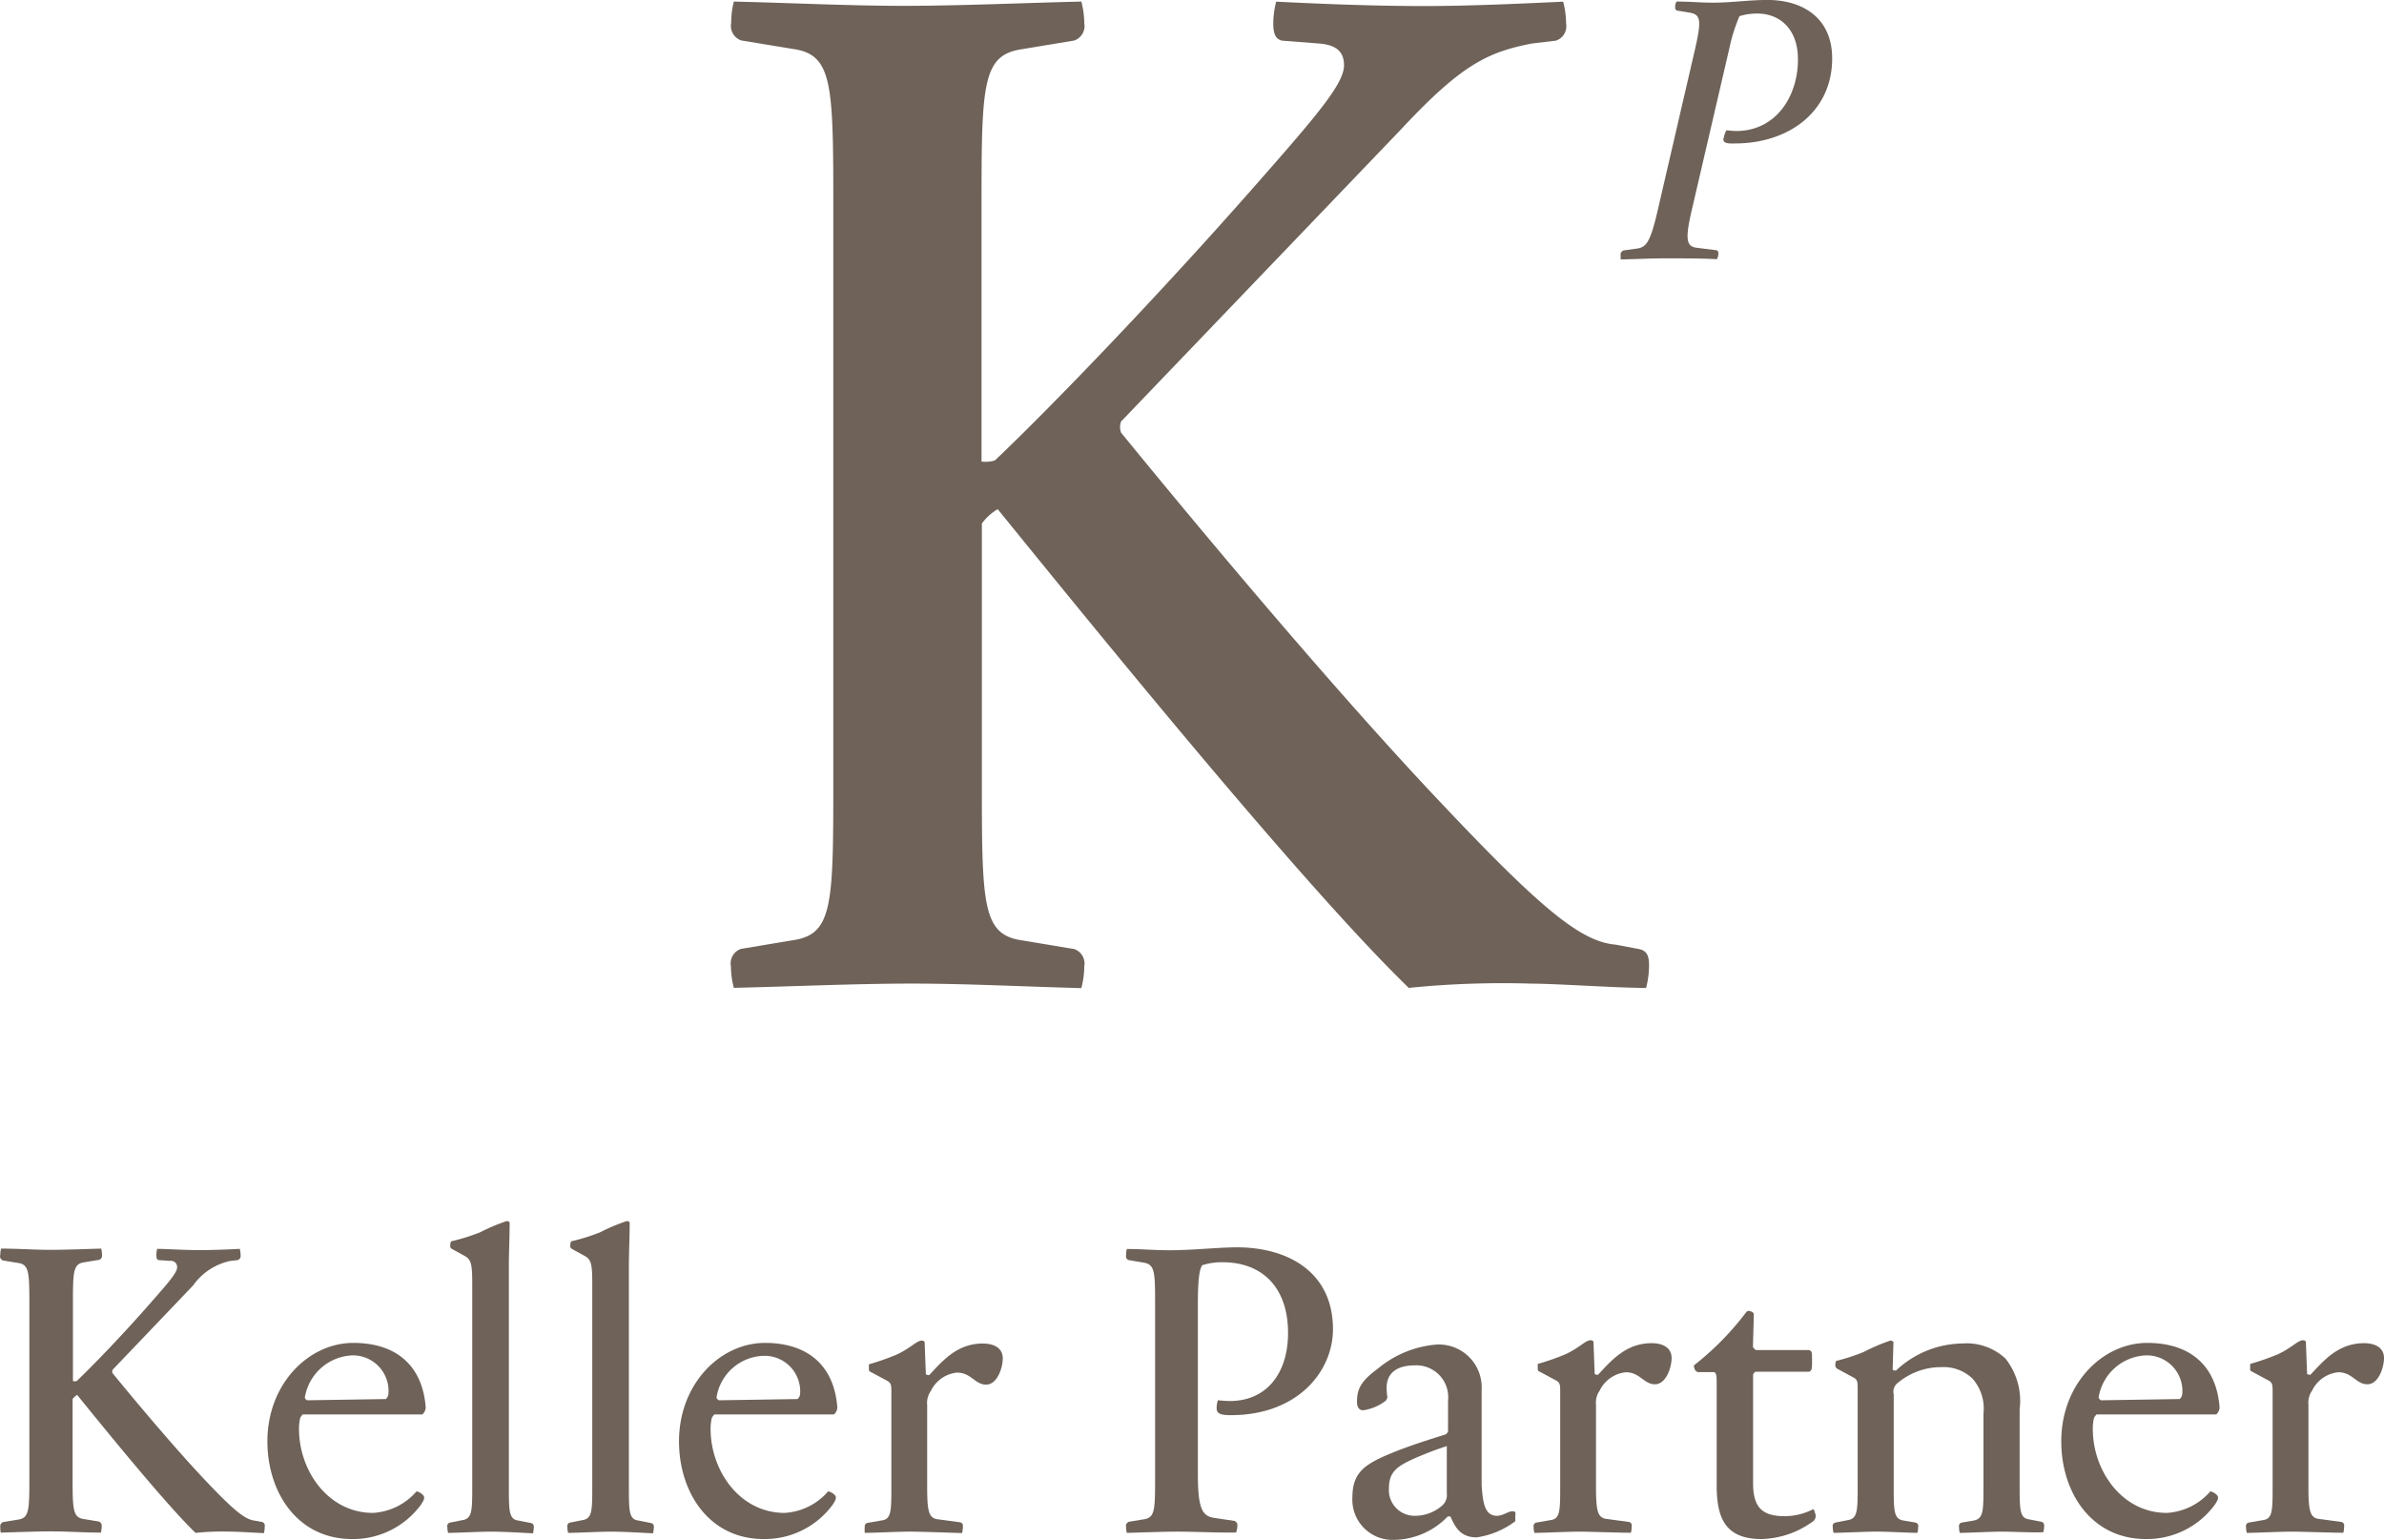 <svg xmlns="http://www.w3.org/2000/svg" width="157.608" height="101.806" viewBox="0 0 157.608 101.806">
  <g id="logo_home" transform="translate(0.021 0.01)">
    <g id="Gruppe_647" data-name="Gruppe 647" transform="translate(-0.021 80.713)">
      <path id="Pfad_457" data-name="Pfad 457" d="M15.241,129.913a17.9,17.9,0,0,0-2.338.082c-1.923-1.871-5.6-6.376-7.824-9.123a1,1,0,0,0-.3.275V126.2c0,2.227,0,2.776.742,2.88l.987.163a.289.289,0,0,1,.193.327,1.656,1.656,0,0,1-.052.408c-1.1,0-2.227-.082-3.244-.082s-2.279.052-3.377.082a1.655,1.655,0,0,1-.03-.371.29.29,0,0,1,.193-.327l.987-.163c.742-.111.742-.631.742-2.88V115.03c0-2.227,0-2.776-.742-2.88l-.987-.163a.289.289,0,0,1-.193-.371,1.663,1.663,0,0,1,.052-.416c1.1,0,2.227.082,3.244.082s2.279-.052,3.377-.082a1.663,1.663,0,0,1,.052.416.289.289,0,0,1-.193.327l-.987.163c-.742.111-.742.631-.742,2.88v4.973a.609.609,0,0,0,.245,0c1.1-1.047,3.132-3.155,4.914-5.2,1.21-1.373,1.73-1.974,1.73-2.338a.408.408,0,0,0-.468-.408l-.742-.052c-.111,0-.163-.111-.163-.327a1.663,1.663,0,0,1,.052-.416c.6,0,1.7.082,2.828.082.906,0,2.034-.052,2.635-.082a1.663,1.663,0,0,1,.052.416.289.289,0,0,1-.193.327l-.468.052a4.021,4.021,0,0,0-2.472,1.618l-5.33,5.582a.3.3,0,0,0,0,.223c1.344,1.648,4.068,4.914,6.183,7.141,1.893,2,2.613,2.553,3.244,2.613l.438.082a.245.245,0,0,1,.193.3,1.715,1.715,0,0,1-.052.438C16.941,129.994,15.709,129.913,15.241,129.913Z" transform="translate(0.021 -109.374)" fill="#6e6259"/>
      <path id="Pfad_458" data-name="Pfad 458" d="M33.952,129.547c.275.193.275.327,0,.742a5.567,5.567,0,0,1-4.558,2.279c-3.622,0-5.6-3.1-5.6-6.458,0-3.793,2.717-6.51,5.686-6.51,2.694,0,4.558,1.373,4.78,4.261a.638.638,0,0,1-.223.468H26.128a1.15,1.15,0,0,0-.163.223,2.9,2.9,0,0,0-.082.742c0,2.746,1.923,5.545,4.892,5.545a4.12,4.12,0,0,0,2.88-1.425.831.831,0,0,1,.3.134Zm-7.69-6.346a.289.289,0,0,0,.163.193l5.2-.082a.579.579,0,0,0,.163-.275,2.353,2.353,0,0,0-2.36-2.613,3.322,3.322,0,0,0-3.162,2.806Z" transform="translate(-6.116 -111.539)" fill="#6e6259"/>
      <path id="Pfad_459" data-name="Pfad 459" d="M42.728,129.279c-.742,0-2.308.082-2.858.082a1.655,1.655,0,0,1-.052-.408.23.23,0,0,1,.193-.275l.824-.163c.631-.111.631-.631.631-2.308V112.964c0-1.344-.052-1.678-.52-1.923l-.742-.408c-.134-.082-.193-.082-.193-.245a.742.742,0,0,1,.052-.3,13.233,13.233,0,0,0,1.923-.6,12.47,12.47,0,0,1,1.759-.742.252.252,0,0,1,.193.082c0,1.017-.052,1.974-.052,2.91v14.5c0,1.678,0,2.227.631,2.308l.824.163a.23.23,0,0,1,.193.275,1.655,1.655,0,0,1-.052.408C44.925,129.36,43.441,129.279,42.728,129.279Z" transform="translate(-10.245 -108.74)" fill="#6e6259"/>
      <path id="Pfad_460" data-name="Pfad 460" d="M53.418,129.279c-.742,0-2.308.082-2.858.082a1.655,1.655,0,0,1-.052-.408.23.23,0,0,1,.193-.275l.824-.163c.631-.111.631-.631.631-2.308V112.964c0-1.344-.052-1.678-.52-1.923l-.742-.408c-.134-.082-.193-.082-.193-.245a.742.742,0,0,1,.052-.3,13.233,13.233,0,0,0,1.923-.6,12.47,12.47,0,0,1,1.759-.742.252.252,0,0,1,.193.082c0,1.017-.052,1.974-.052,2.91v14.5c0,1.678,0,2.227.631,2.308l.824.163a.23.23,0,0,1,.193.275,1.655,1.655,0,0,1-.052.408C55.615,129.36,54.131,129.279,53.418,129.279Z" transform="translate(-13 -108.74)" fill="#6e6259"/>
      <path id="Pfad_461" data-name="Pfad 461" d="M70.619,129.547c.275.193.275.327,0,.742a5.567,5.567,0,0,1-4.565,2.279c-3.622,0-5.6-3.1-5.6-6.458,0-3.793,2.717-6.51,5.686-6.51,2.694,0,4.558,1.373,4.78,4.261a.638.638,0,0,1-.223.468H62.788a1.151,1.151,0,0,0-.163.223,2.9,2.9,0,0,0-.082.742c0,2.746,1.922,5.545,4.892,5.545a4.12,4.12,0,0,0,2.88-1.425A.831.831,0,0,1,70.619,129.547Zm-7.69-6.346a.29.29,0,0,0,.163.193l5.2-.082a.579.579,0,0,0,.163-.275,2.353,2.353,0,0,0-2.4-2.583,3.251,3.251,0,0,0-3.125,2.776Z" transform="translate(-15.564 -111.539)" fill="#6e6259"/>
      <path id="Pfad_462" data-name="Pfad 462" d="M79.965,132.023c-.742,0-2.39.082-2.969.082a1.655,1.655,0,0,1,0-.386.23.23,0,0,1,.193-.275l.935-.163c.631-.082.631-.631.631-2.308v-6.042c0-.631,0-.742-.327-.906l-.965-.52c-.163-.082-.193-.082-.193-.245v-.3a16.409,16.409,0,0,0,1.811-.631c.906-.408,1.344-.935,1.678-.935a.245.245,0,0,1,.193.082l.082,2.145a.356.356,0,0,0,.223.052c.876-.935,1.841-2.086,3.541-2.086.661,0,1.321.245,1.321.987,0,.6-.356,1.73-1.1,1.73s-.987-.794-1.923-.794a2.153,2.153,0,0,0-1.73,1.21,1.373,1.373,0,0,0-.245.935v5.33c0,1.678.082,2.167.742,2.227l1.425.193a.23.23,0,0,1,.193.275,1.722,1.722,0,0,1-.052.438C82.875,132.105,80.707,132.023,79.965,132.023Z" transform="translate(-19.825 -111.485)" fill="#6e6259"/>
      <path id="Pfad_463" data-name="Pfad 463" d="M103.727,129.882c-1.047,0-2.308.052-3.407.082a1.655,1.655,0,0,1-.052-.408.289.289,0,0,1,.193-.327l.987-.163c.742-.111.742-.631.742-2.88V114.977c0-2.227,0-2.746-.742-2.88l-.987-.163a.26.26,0,0,1-.193-.3,1.714,1.714,0,0,1,.052-.438c1.047,0,1.789.082,2.828.082,1.485,0,3.266-.193,4.454-.193,3.325,0,6.346,1.6,6.346,5.411,0,2.8-2.338,5.686-6.755,5.686-.742,0-.935-.134-.935-.468a1.6,1.6,0,0,1,.082-.52,7.74,7.74,0,0,0,.794.052c2.39,0,3.845-1.789,3.845-4.506,0-2.858-1.566-4.669-4.342-4.669a4.268,4.268,0,0,0-1.321.193c-.193.223-.3.935-.3,2.613v11.134c0,2.36.275,2.858,1.128,2.969l1.292.193a.3.3,0,0,1,.193.327,1.559,1.559,0,0,1-.082.438C106.474,129.964,104.774,129.882,103.727,129.882Z" transform="translate(-25.825 -109.343)" fill="#6e6259"/>
      <path id="Pfad_464" data-name="Pfad 464" d="M129.989,131.069c.386,0,.742-.3,1.017-.3s.193.163.193.3v.356a5.545,5.545,0,0,1-2.553,1.069c-1.017,0-1.4-.6-1.73-1.373a.349.349,0,0,0-.193,0,5.01,5.01,0,0,1-3.518,1.537,2.657,2.657,0,0,1-2.776-2.8c0-1.6.742-2.167,2.472-2.887,1.18-.5,2.583-.935,3.711-1.292a.638.638,0,0,0,.141-.193v-2.034a2.108,2.108,0,0,0-2.19-2.331c-1.1,0-1.871.438-1.871,1.485a4.492,4.492,0,0,0,.052.631.809.809,0,0,1-.111.223,3.192,3.192,0,0,1-1.485.631q-.416,0-.416-.579c0-.876.327-1.4,1.373-2.167a6.911,6.911,0,0,1,3.9-1.6,2.835,2.835,0,0,1,2.969,2.969v6.346C129.054,130.111,129.136,131.069,129.989,131.069Zm-3.3-4.617a22.4,22.4,0,0,0-2.227.854c-1.1.5-1.618.876-1.618,1.952a1.7,1.7,0,0,0,1.715,1.811,2.754,2.754,0,0,0,1.811-.683.92.92,0,0,0,.3-.794v-3.184Z" transform="translate(-31.021 -111.576)" fill="#6e6259"/>
      <path id="Pfad_465" data-name="Pfad 465" d="M139.589,132.016c-.742,0-2.39.082-2.969.082a1.655,1.655,0,0,1-.052-.408.23.23,0,0,1,.193-.275l.935-.163c.631-.082.631-.631.631-2.308V122.9c0-.631,0-.742-.327-.906l-.965-.52c-.163-.082-.193-.082-.193-.245v-.3a16.411,16.411,0,0,0,1.811-.631c.906-.408,1.344-.935,1.678-.935a.245.245,0,0,1,.193.082l.082,2.145a.356.356,0,0,0,.223.052c.876-.935,1.841-2.086,3.541-2.086.661,0,1.321.245,1.321.987,0,.6-.356,1.73-1.1,1.73s-.987-.794-1.923-.794a2.153,2.153,0,0,0-1.73,1.21,1.373,1.373,0,0,0-.245.935v5.33c0,1.678.082,2.167.742,2.227l1.425.193a.23.23,0,0,1,.193.275,1.722,1.722,0,0,1-.052.438C142.5,132.1,140.3,132.016,139.589,132.016Z" transform="translate(-35.18 -111.477)" fill="#6e6259"/>
      <path id="Pfad_466" data-name="Pfad 466" d="M158.867,130.133a.475.475,0,0,1-.245.6,5.99,5.99,0,0,1-3.3,1.1c-2.39,0-2.969-1.373-2.969-3.541v-6.836c0-.631-.082-.661-.275-.661h-.906a.26.26,0,0,1-.245-.141.624.624,0,0,1-.082-.3,19,19,0,0,0,3.437-3.489.223.223,0,0,1,.223-.111.475.475,0,0,1,.3.163c0,.631-.052,1.73-.052,2.227a.594.594,0,0,0,.193.193h3.518c.193.082.193.141.193.69s0,.661-.193.742h-3.541a.364.364,0,0,0-.163.193v7.193c0,1.648.661,2.167,2.115,2.167a4.186,4.186,0,0,0,1.871-.468.646.646,0,0,1,.111.282Z" transform="translate(-38.862 -110.804)" fill="#6e6259"/>
      <path id="Pfad_467" data-name="Pfad 467" d="M174.409,132.026c-.742,0-2.279.082-2.8.082a1.655,1.655,0,0,1-.052-.408.23.23,0,0,1,.193-.275l.794-.134c.631-.141.631-.631.631-2.338V124.2a2.969,2.969,0,0,0-.742-2.308,2.761,2.761,0,0,0-2.034-.742,4.454,4.454,0,0,0-2.858,1.017.742.742,0,0,0-.3.794v5.99c0,1.7,0,2.227.631,2.338l.794.134a.23.23,0,0,1,.193.275,1.655,1.655,0,0,1-.052.408c-.52,0-2-.082-2.717-.082s-2.279.082-2.828.082a1.692,1.692,0,0,1-.052-.408.23.23,0,0,1,.193-.275l.824-.163c.631-.111.631-.631.631-2.309v-6.235c0-.631,0-.742-.327-.906l-.958-.52a.29.29,0,0,1-.193-.275.691.691,0,0,1,.052-.275,12.745,12.745,0,0,0,1.841-.6A12.619,12.619,0,0,1,167,119.4a.267.267,0,0,1,.223.082l-.052,1.841a.356.356,0,0,0,.223.052,6.509,6.509,0,0,1,4.394-1.789,3.763,3.763,0,0,1,2.843,1,4.5,4.5,0,0,1,.935,3.348v4.973c0,1.678,0,2.227.631,2.308l.824.163a.238.238,0,0,1,.163.275,1.657,1.657,0,0,1-.052.408C176.606,132.107,175.122,132.026,174.409,132.026Z" transform="translate(-42.046 -111.487)" fill="#6e6259"/>
      <path id="Pfad_468" data-name="Pfad 468" d="M193.722,129.547c.275.193.275.327,0,.742a5.567,5.567,0,0,1-4.558,2.279c-3.622,0-5.6-3.1-5.6-6.458,0-3.793,2.717-6.51,5.686-6.51,2.694,0,4.558,1.373,4.78,4.261a.638.638,0,0,1-.223.468h-7.913a1.151,1.151,0,0,0-.163.223,2.9,2.9,0,0,0-.082.742c0,2.746,1.922,5.545,4.892,5.545a4.12,4.12,0,0,0,2.88-1.425.831.831,0,0,1,.3.134Zm-7.69-6.346a.289.289,0,0,0,.163.193l5.2-.082a.579.579,0,0,0,.163-.275,2.353,2.353,0,0,0-2.36-2.613,3.311,3.311,0,0,0-3.17,2.806Z" transform="translate(-47.292 -111.539)" fill="#6e6259"/>
      <path id="Pfad_469" data-name="Pfad 469" d="M203.039,132.016c-.742,0-2.39.082-2.969.082a1.655,1.655,0,0,1-.052-.408.23.23,0,0,1,.193-.275l.935-.163c.631-.082.631-.631.631-2.308V122.9c0-.631,0-.742-.327-.906l-.965-.52c-.163-.082-.193-.082-.193-.245v-.3a16.409,16.409,0,0,0,1.811-.631c.906-.408,1.344-.935,1.678-.935a.245.245,0,0,1,.193.082l.082,2.145a.356.356,0,0,0,.223.052c.876-.935,1.841-2.086,3.541-2.086.661,0,1.321.245,1.321.987,0,.6-.356,1.73-1.1,1.73s-.987-.794-1.923-.794a2.153,2.153,0,0,0-1.729,1.21,1.373,1.373,0,0,0-.245.935v5.33c0,1.678.082,2.167.742,2.227l1.425.193a.23.23,0,0,1,.193.275,1.723,1.723,0,0,1-.052.438C205.942,132.1,203.752,132.016,203.039,132.016Z" transform="translate(-51.532 -111.477)" fill="#6e6259"/>
    </g>
    <path id="Pfad_470" data-name="Pfad 470" d="M117.991,65.057a61.863,61.863,0,0,0-8.106.282c-6.681-6.48-19.448-22.12-27.175-31.651a3.481,3.481,0,0,0-1.047.95V52.186c0,7.816.1,9.65,2.672,10.013l3.429.572a1.009,1.009,0,0,1,.668,1.143,5.782,5.782,0,0,1-.193,1.44c-3.808-.1-7.638-.3-11.246-.3s-7.913.193-11.728.282a5.753,5.753,0,0,1-.193-1.433,1.01,1.01,0,0,1,.668-1.143l3.429-.572c2.576-.379,2.672-2.227,2.672-10.013v-38.9c0-7.816-.1-9.65-2.672-10.013L65.757,2.7a1.01,1.01,0,0,1-.668-1.143A5.753,5.753,0,0,1,65.267.13C69.082.219,72.89.412,76.52.412S84.433.219,88.24.13a5.789,5.789,0,0,1,.193,1.433,1.01,1.01,0,0,1-.668,1.143l-3.452.572c-2.576.379-2.672,2.227-2.672,10.013V30.541a2.123,2.123,0,0,0,.883-.074C86.34,26.845,93.392,19.5,99.6,12.444c4.194-4.765,6.005-6.866,6.005-8.106,0-.861-.475-1.336-1.618-1.433L101.5,2.713c-.379-.1-.572-.379-.572-1.143a5.753,5.753,0,0,1,.193-1.433c2.1.1,5.938.289,9.82.289,3.147,0,7.059-.193,9.152-.289a5.754,5.754,0,0,1,.193,1.433,1.01,1.01,0,0,1-.668,1.143l-1.618.193c-2.858.572-4.58,1.336-8.581,5.626L90.868,27.891a1.046,1.046,0,0,0,0,.742c4.669,5.723,14.1,17.072,21.452,24.792,6.577,6.963,9.056,8.87,11.253,9.056l1.529.289c.475.1.668.379.668,1.047a5.99,5.99,0,0,1-.193,1.522C123.9,65.354,119.609,65.057,117.991,65.057Z" transform="translate(-16.772 -0.036)" fill="#6e6259"/>
    <path id="Pfad_471" data-name="Pfad 471" d="M147.287,17.07c-.943,0-1.989.052-2.969.074v-.252a.289.289,0,0,1,.223-.349l.9-.126c.6-.1.846-.5,1.292-2.368L149.246,3.2c.445-1.945.327-2.227-.327-2.368L148.125.7a.186.186,0,0,1-.2-.2.676.676,0,0,1,.089-.408c.92,0,1.485.074,2.442.074,1.2,0,2.338-.178,3.563-.178,2.412,0,4.283,1.247,4.283,3.86,0,3.563-2.91,5.626-6.421,5.626-.327,0-.9.052-.742-.4a1.81,1.81,0,0,1,.171-.475,5.56,5.56,0,0,0,.646.052c2.613,0,4.083-2.264,4.083-4.728,0-2.138-1.321-3.036-2.665-3.036a3.927,3.927,0,0,0-1.2.171,11.3,11.3,0,0,0-.675,2.153l-2.516,10.83c-.445,1.945-.252,2.264.423,2.338l1.2.148a.178.178,0,0,1,.171.2.683.683,0,0,1-.1.4C149.729,17.07,148.237,17.07,147.287,17.07Z" transform="translate(-37.197)" fill="#6e6259"/>
  </g>
</svg>
